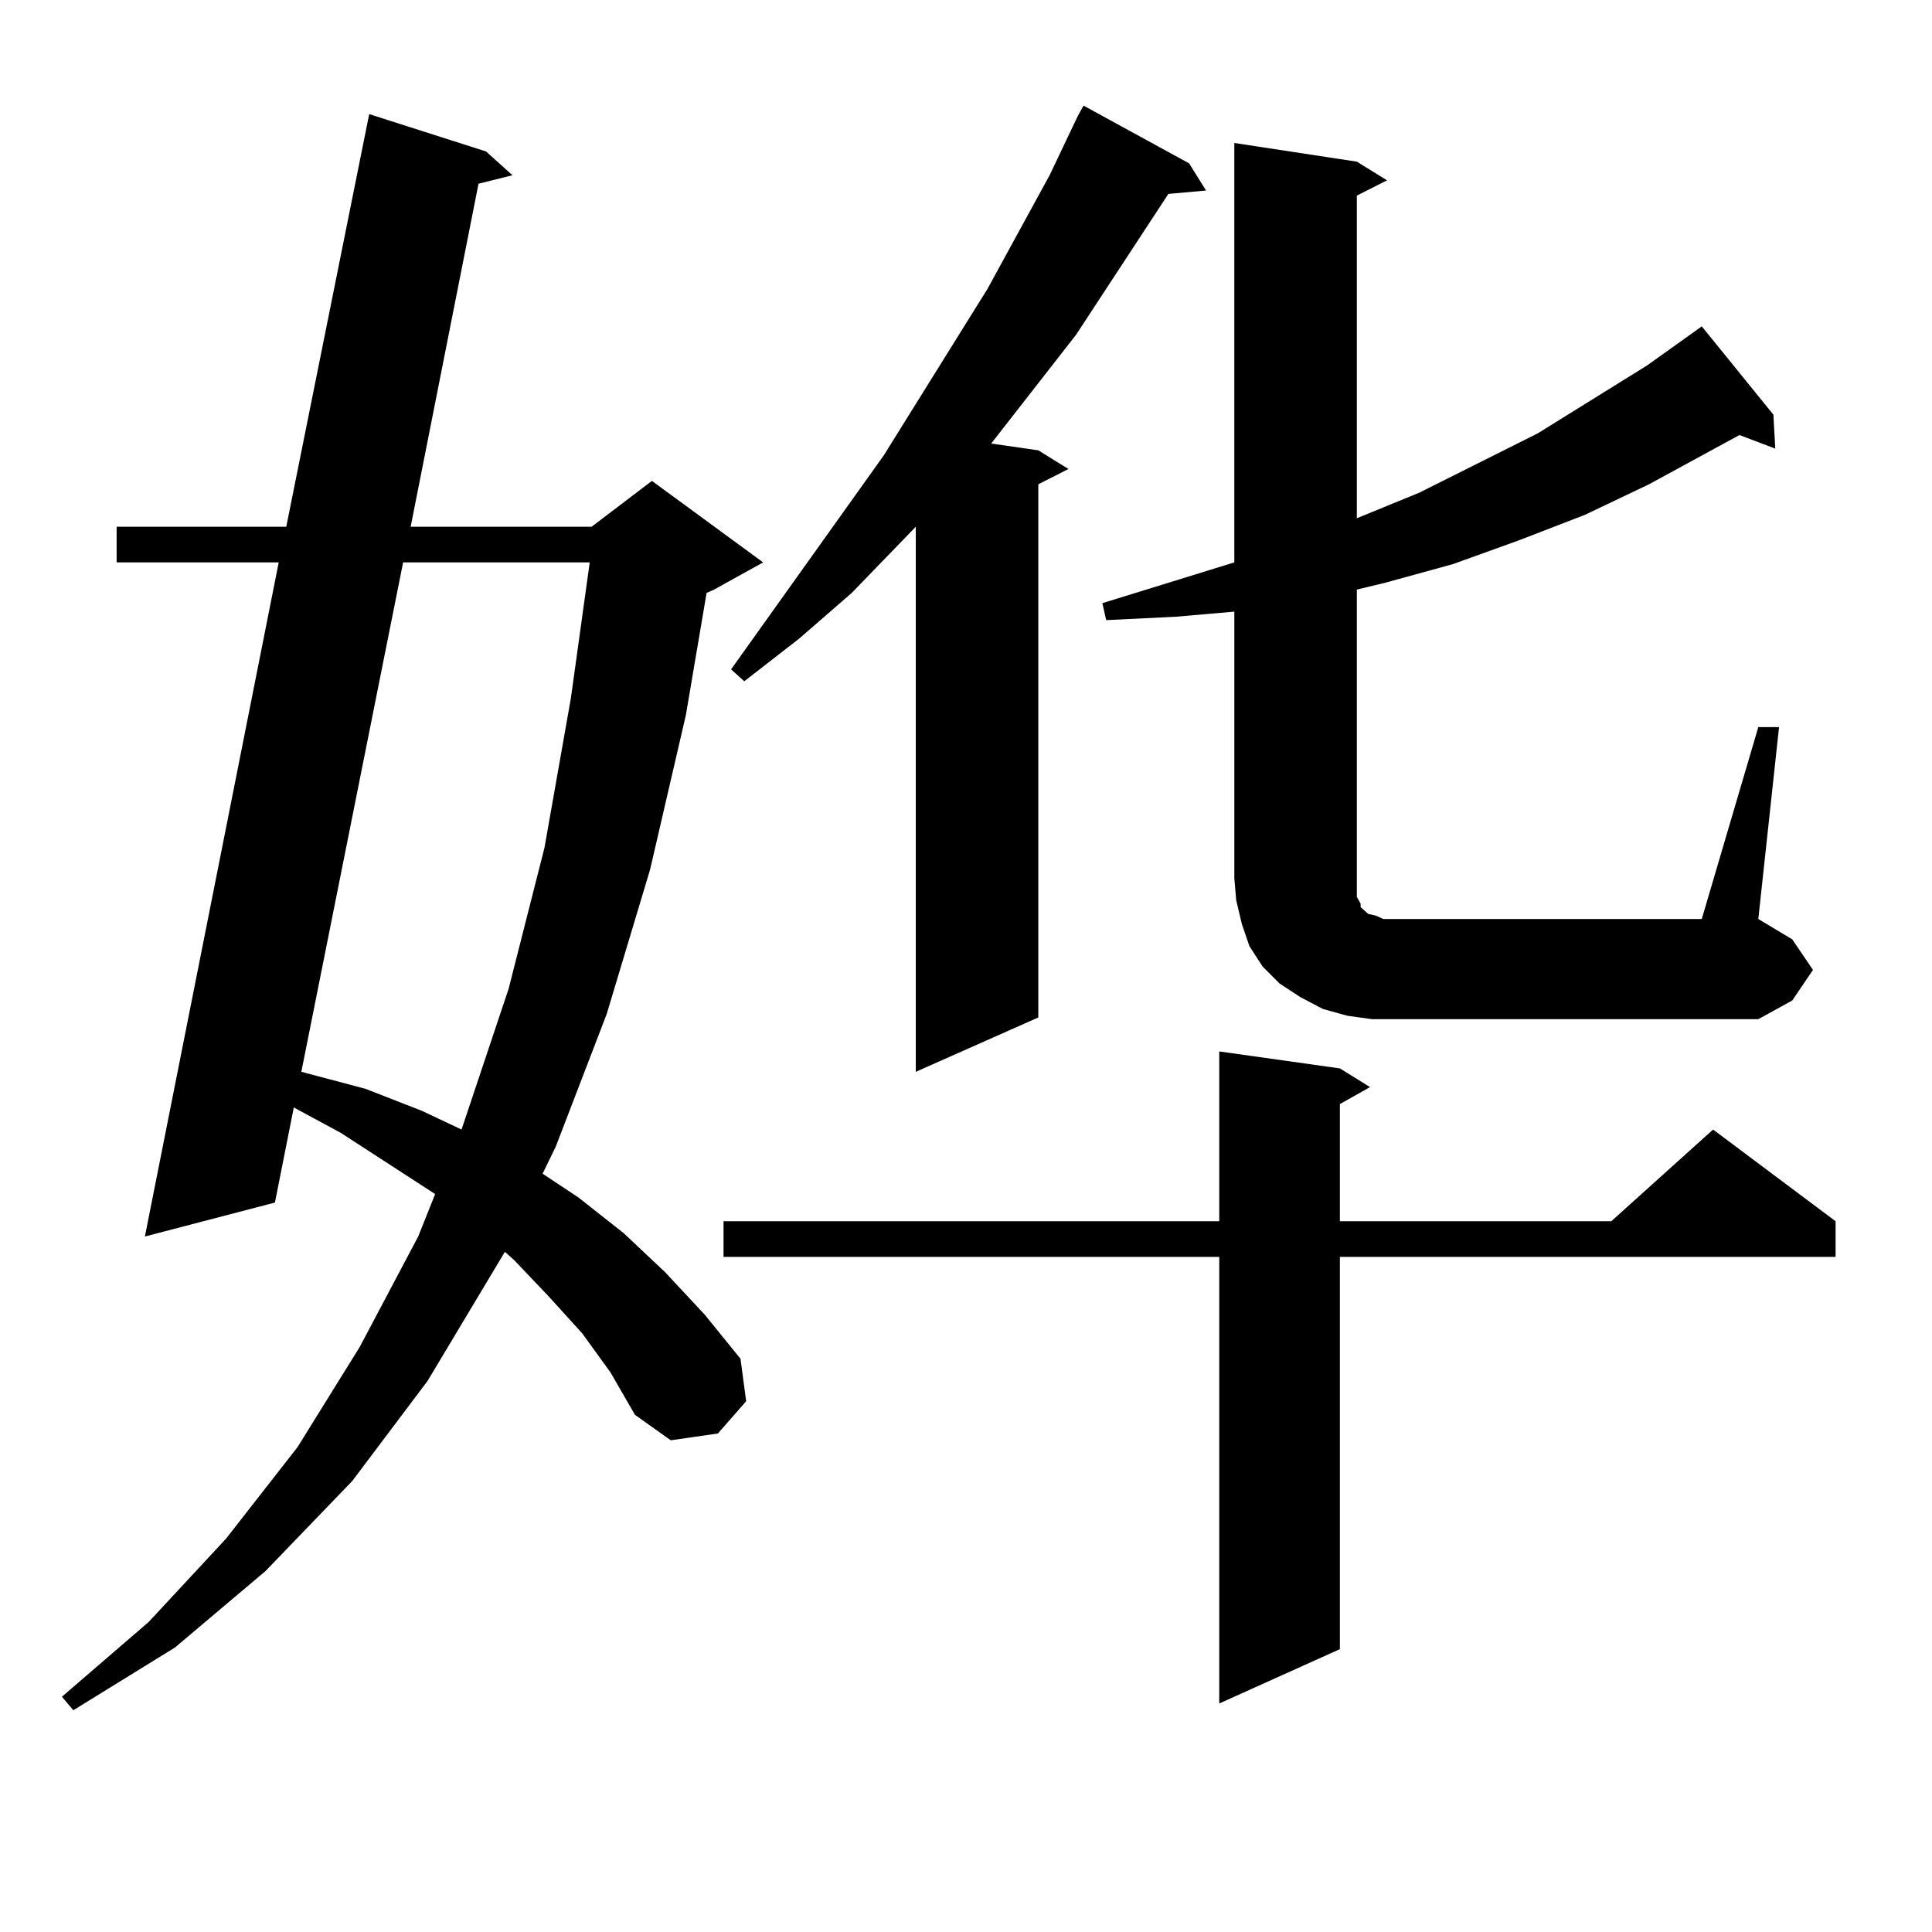 <?xml version="1.0" encoding="utf-8"?>
<!-- Generator: Adobe Illustrator 16.0.0, SVG Export Plug-In . SVG Version: 6.00 Build 0)  -->
<!DOCTYPE svg PUBLIC "-//W3C//DTD SVG 1.1//EN" "http://www.w3.org/Graphics/SVG/1.1/DTD/svg11.dtd">
<svg version="1.1" id="图层_1" xmlns="http://www.w3.org/2000/svg" xmlns:xlink="http://www.w3.org/1999/xlink" x="0px" y="0px"
	 width="1000px" height="1000px" viewBox="0 0 1000 1000" enable-background="new 0 0 1000 1000" xml:space="preserve">
<path d="M301.334,690.117l-17.561-19.336l-17.561-18.457l-4.878-4.395l-39.999,66.797l-39.023,51.855l-44.877,46.582l-46.828,39.551
	l-52.682,32.52l-5.854-7.031l44.877-38.672l39.999-43.066l37.072-47.461l32.194-51.855l30.243-57.129l8.78-21.973l-48.779-31.641
	l-24.39-13.184l-9.756,49.219L74.998,640.02l69.267-348.926h-83.9v-18.457h87.803l42.926-213.574l60.486,19.336l13.658,12.305
	l-17.561,4.395l-35.121,177.539h93.656l31.219-23.73l57.56,42.188l-25.365,14.063l-3.902,1.758l-10.731,63.281l-18.536,79.98
	l-22.438,74.707l-26.341,68.555l-6.829,14.063l18.536,12.305l23.414,18.457l21.463,20.215l20.487,21.973l18.536,22.852l2.927,21.973
	l-14.634,16.699l-24.39,3.516l-18.536-13.184l-12.683-21.973L301.334,690.117z M208.653,291.094l-52.682,263.672l33.17,8.789
	l29.268,11.426l20.487,9.668l24.39-72.949l18.536-72.949l13.658-77.344l9.756-70.313H208.653z M693.52,553.008l15.609,9.668
	l-15.609,8.789v60.645h140.484l52.682-47.461l63.413,47.461v18.457H693.52v203.027l-62.438,28.125V650.566H374.503v-18.457h256.579
	v-87.891L693.52,553.008z M615.473,84.551l8.78,14.063l-19.512,1.758l-47.804,72.949l-43.901,56.25l24.39,3.516l15.609,9.668
	l-15.609,7.91v275.977l-63.413,28.125V272.637l-33.17,34.277l-27.316,23.73l-28.292,21.973l-6.829-6.152l79.022-110.742
	l53.657-86.133l32.194-58.887l14.634-30.762l2.927-5.273L615.473,84.551z M910.1,376.348h10.731L910.1,475.664l17.561,10.547
	l10.731,15.82l-10.731,15.82L910.1,527.52H722.787h-12.683l-12.683-1.758l-12.683-3.516l-11.707-6.152l-10.731-7.031l-8.78-8.789
	l-6.829-10.547l-3.902-11.426l-2.927-12.305l-0.976-11.426V316.582l-30.243,2.637l-36.097,1.758l-1.951-8.789l68.291-21.094V74.004
	l63.413,9.668l15.609,9.668l-15.609,7.91v166.992l32.194-13.184l61.462-30.762l56.584-35.156l28.292-20.215l37.072,45.703
	l0.976,17.578l-18.536-7.031l-46.828,25.488l-33.17,15.82L786.2,279.668l-34.146,12.305l-35.121,9.668l-14.634,3.516v154.688v4.395
	l1.951,3.516v1.758l3.902,3.516l3.902,0.879l3.902,1.758h6.829h158.045L910.1,376.348z"/>
</svg>
